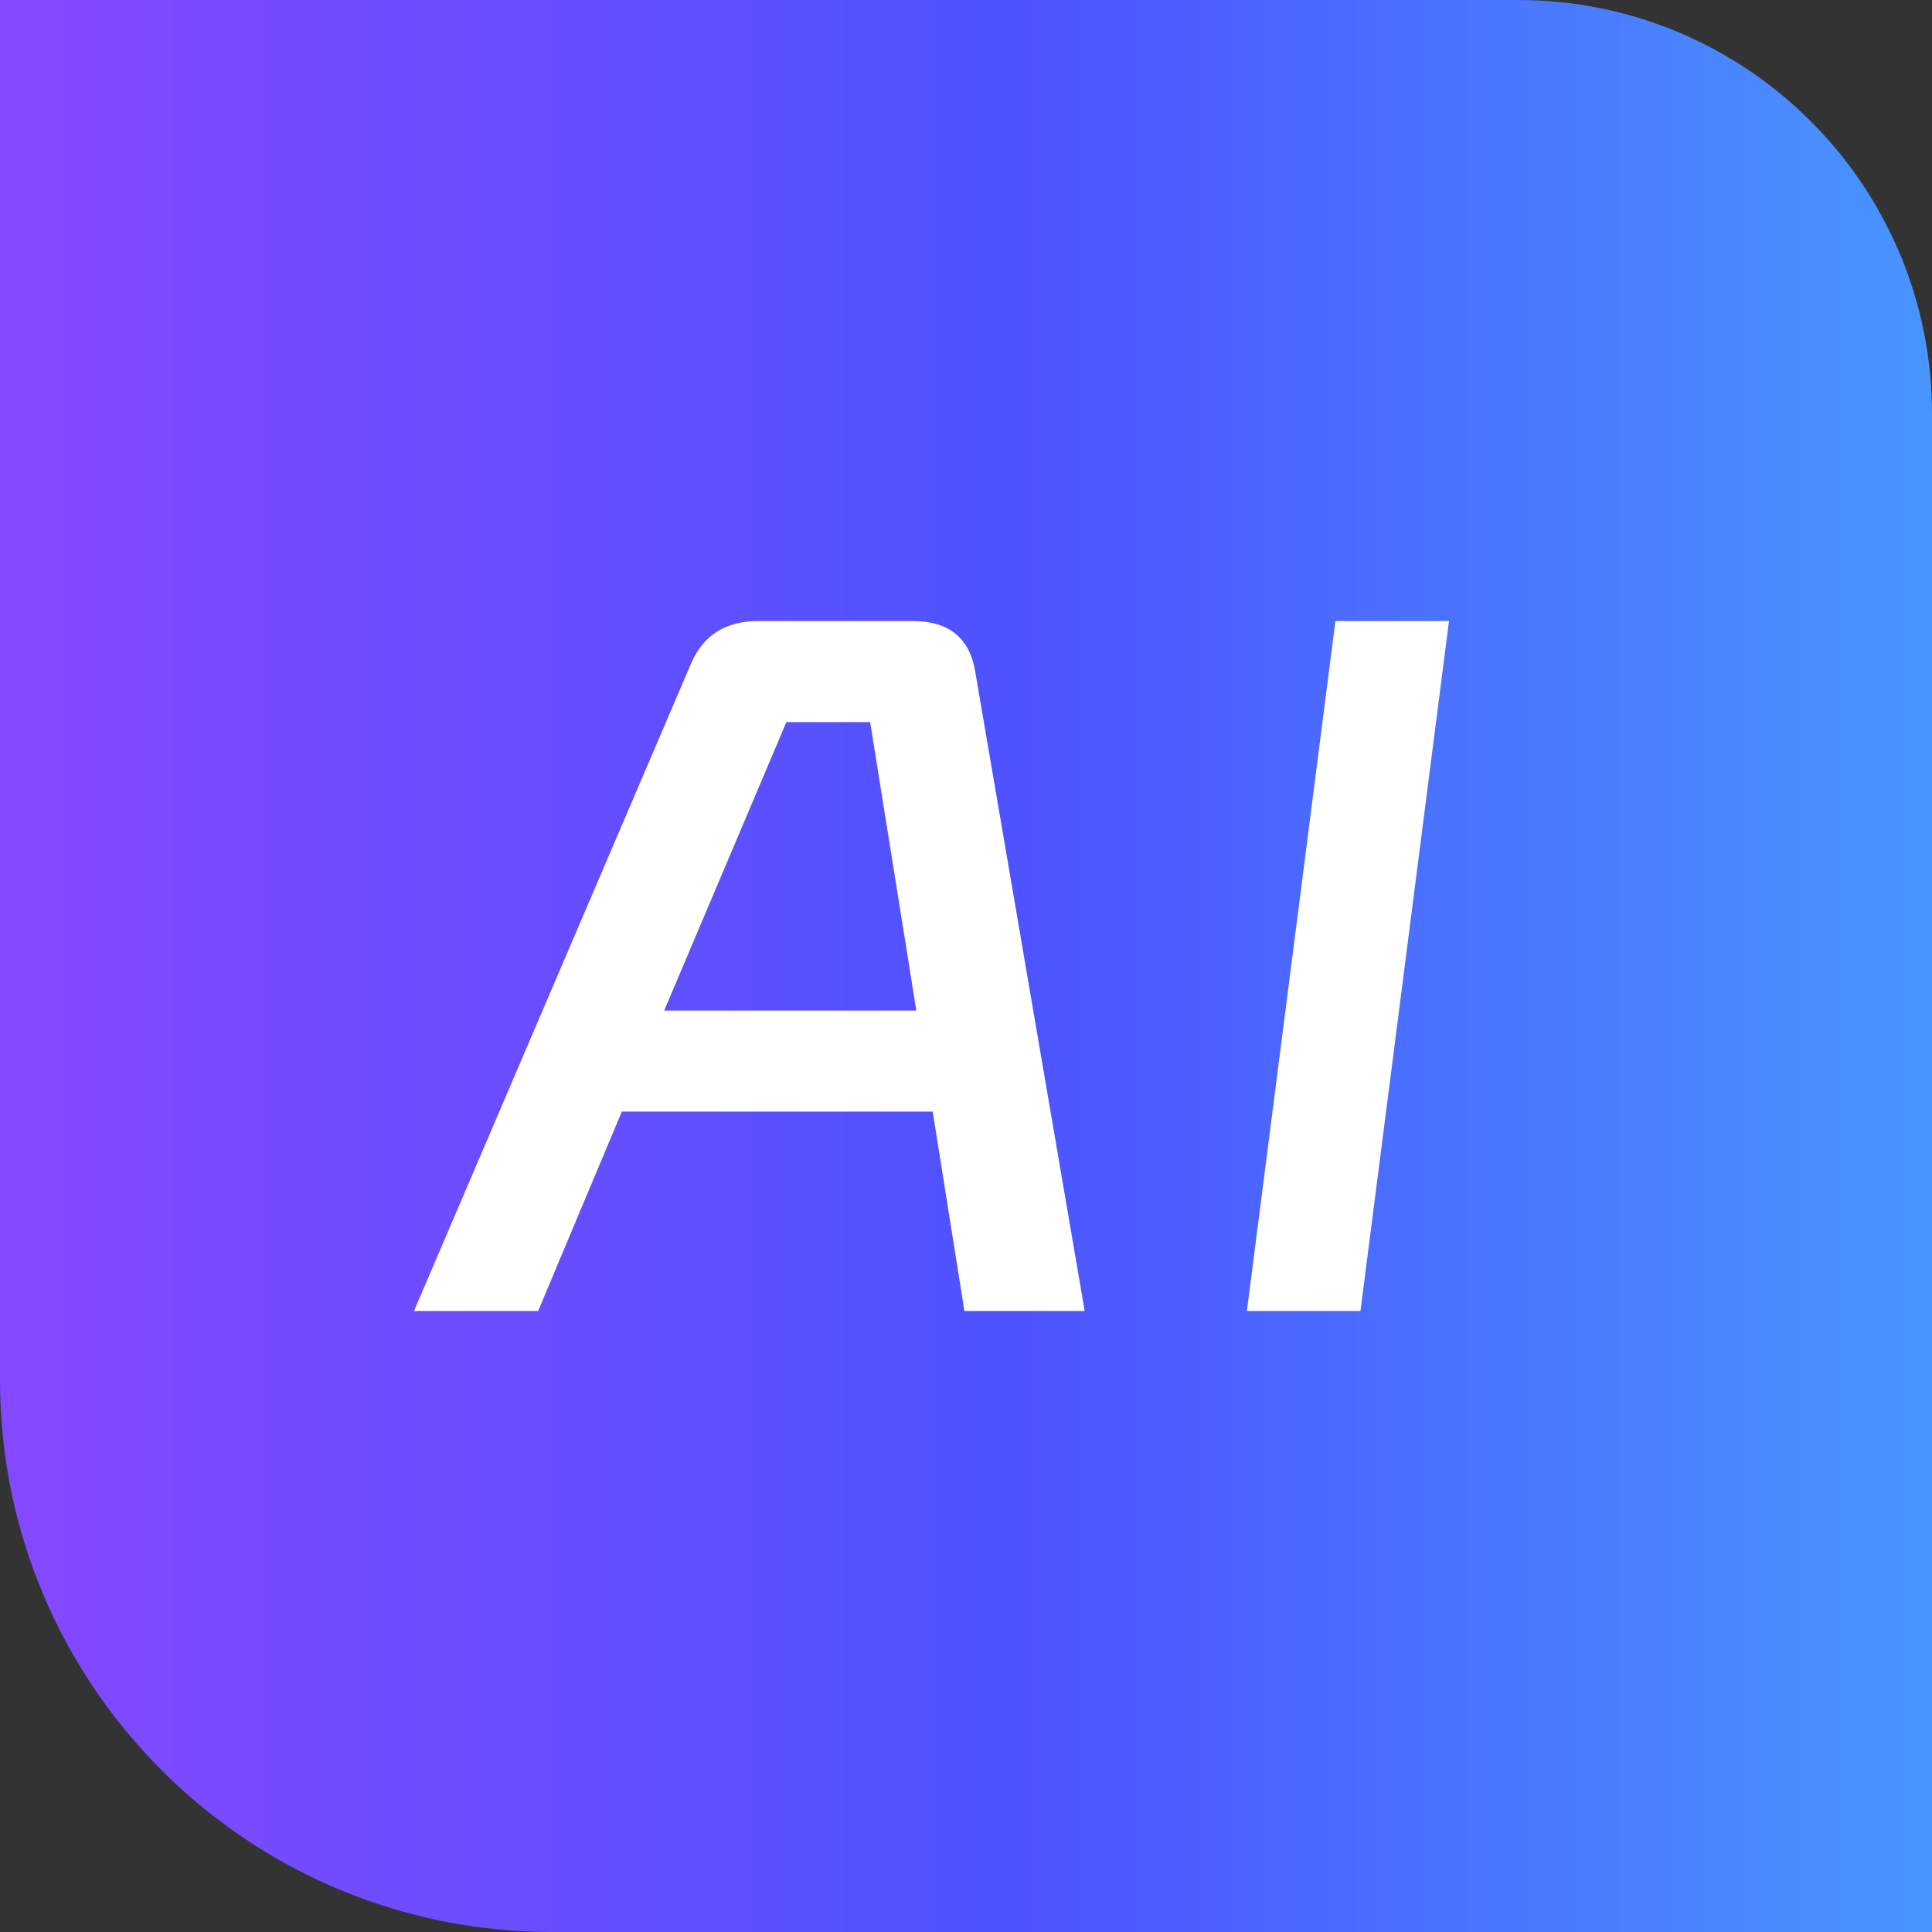 <svg width="28" height="28" viewBox="0 0 28 28" fill="none" xmlns="http://www.w3.org/2000/svg">
    <rect x="0" y="0" width="28" height="28" fill="#333333" stroke="none"/>
    <path d="M0 0H22C25.314 0 28 2.686 28 6V28H8C3.582 28 0 24.418 0 20V0Z"
        fill="url(#paint0_linear_13_232)" />
    <path
        d="M13.224 9C13.745 9 14.047 9.24 14.131 9.719L15.72 19H13.977L13.517 16.11H9.012L7.799 19H6L10.017 9.613C10.193 9.204 10.519 9 10.993 9H13.224ZM11.397 10.465L9.626 14.646H13.28L12.611 10.465H11.397Z"
        fill="white" />
    <path d="M19.354 9H21L19.717 19H18.071L19.354 9Z" fill="white" />
    <defs>
        <linearGradient id="paint0_linear_13_232" x1="0" y1="14" x2="28" y2="14"
            gradientUnits="userSpaceOnUse">
            <stop stop-color="#8548FF" />
            <stop offset="0.526" stop-color="#4D53FF" />
            <stop offset="1" stop-color="#4895FF" />
        </linearGradient>
    </defs>
</svg>